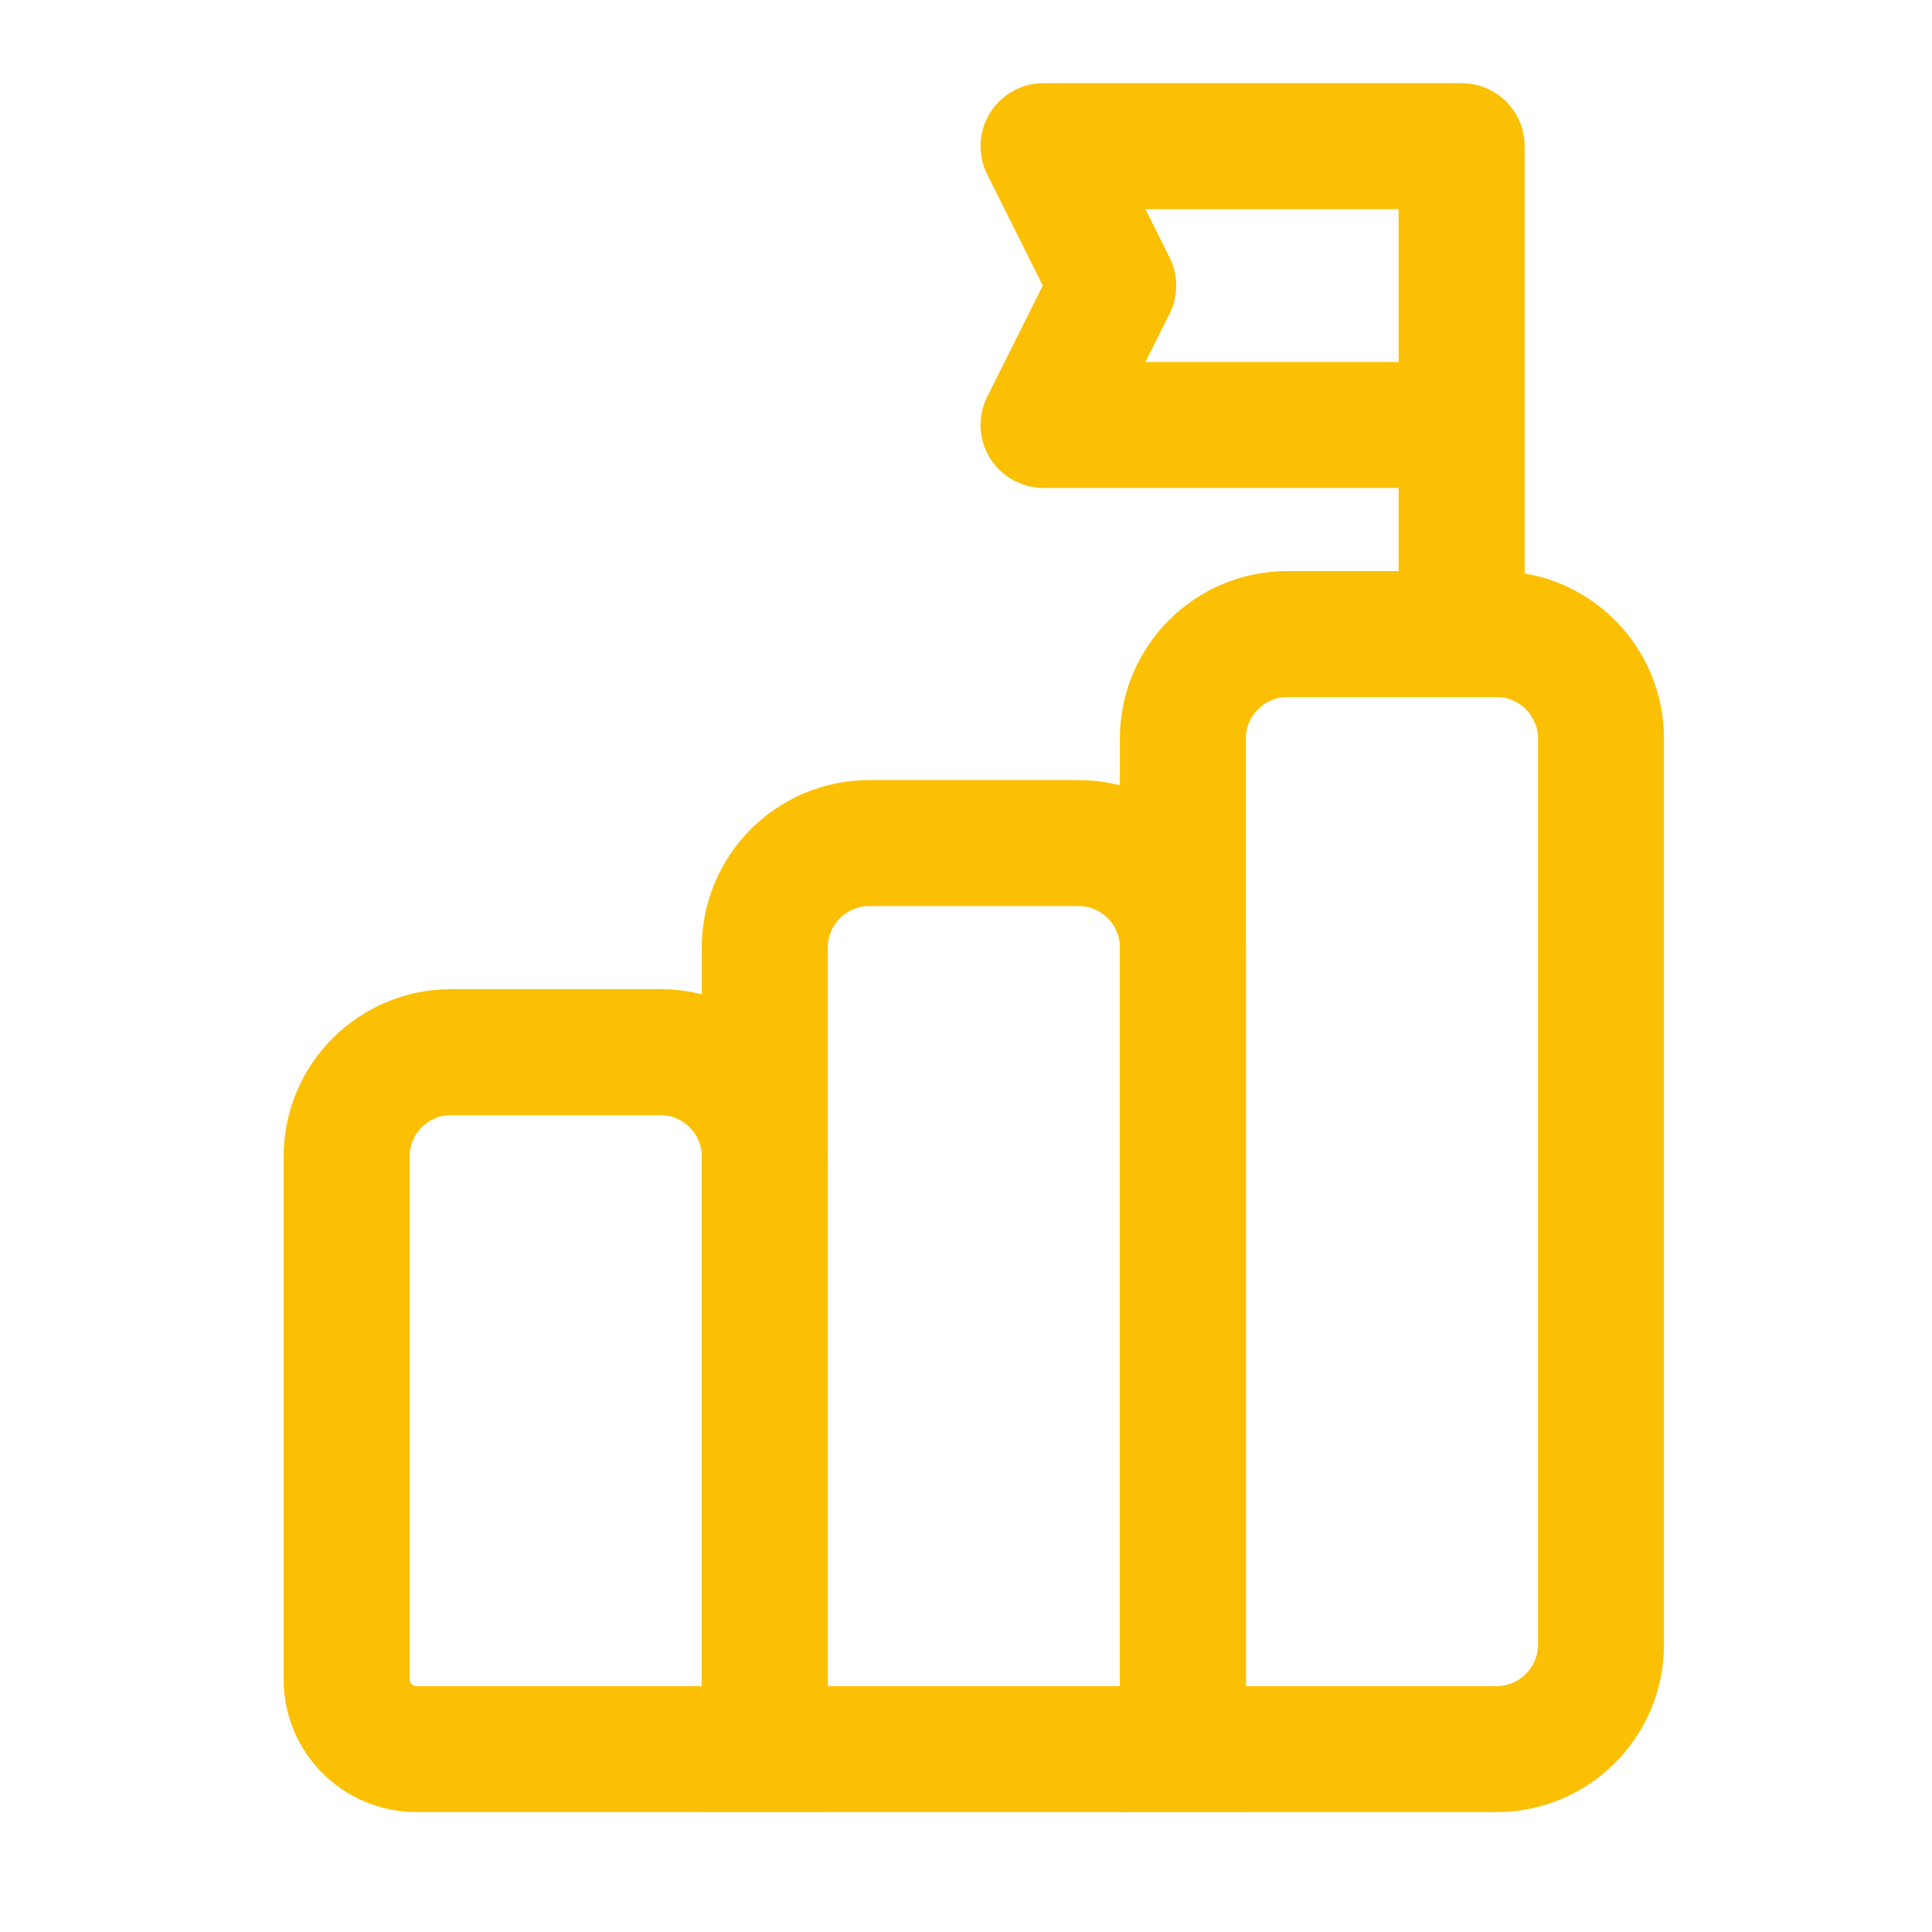<svg width="46" height="46" viewBox="0 0 46 46" fill="none" xmlns="http://www.w3.org/2000/svg">
<path d="M28.164 17.586C28.164 16.211 29.278 15.097 30.653 15.097H35.63C37.005 15.097 38.119 16.211 38.119 17.586V39.156C38.119 40.531 37.005 41.645 35.63 41.645H28.164V17.586Z" stroke="#FBC004" stroke-width="3"/>
<path d="M18.209 22.562C18.209 21.188 19.324 20.073 20.698 20.073H25.676C27.051 20.073 28.165 21.188 28.165 22.562V41.644H18.209V22.562Z" stroke="#FBC004" stroke-width="3"/>
<path d="M8.253 27.54C8.253 26.165 9.367 25.051 10.742 25.051H15.72C17.095 25.051 18.209 26.165 18.209 27.54V41.644H9.912C8.996 41.644 8.253 40.901 8.253 39.984V27.54Z" stroke="#FBC004" stroke-width="3"/>
<path d="M34.801 15.095V10.118M34.801 10.118V3.48H24.846L26.505 6.799L24.846 10.118H34.801Z" stroke="#FBC004" stroke-width="3" stroke-linejoin="round"/>
</svg>
